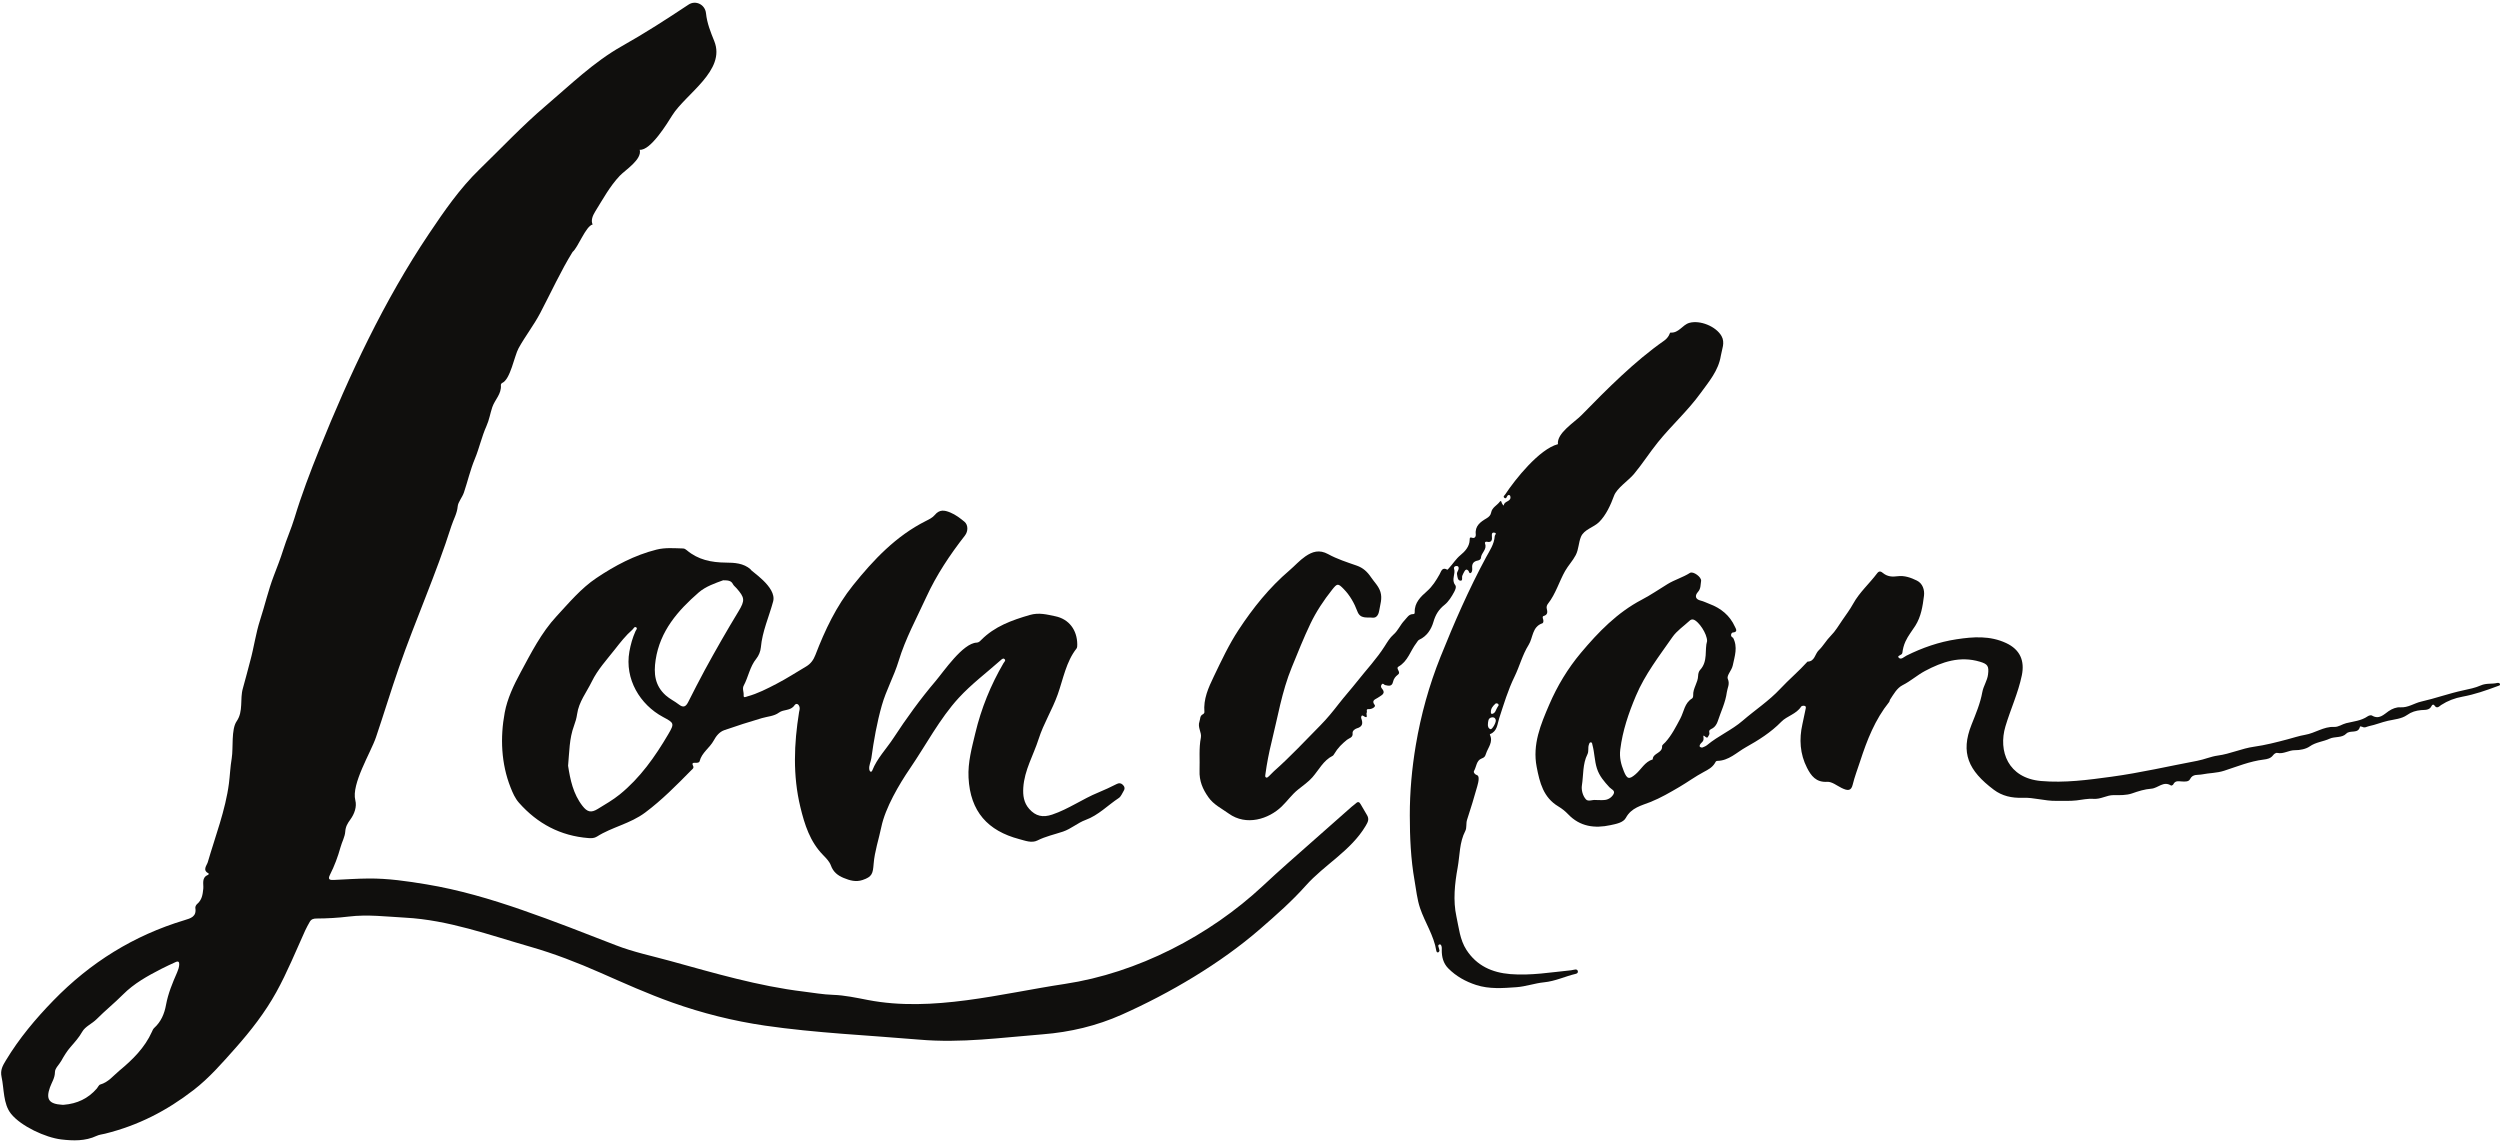 <?xml version="1.0" encoding="UTF-8"?><svg xmlns="http://www.w3.org/2000/svg" xmlns:xlink="http://www.w3.org/1999/xlink" height="501.6" preserveAspectRatio="xMidYMid meet" version="1.0" viewBox="-0.5 -1.2 1098.8 501.6" width="1098.8" zoomAndPan="magnify"><defs><clipPath id="a"><path d="M 674 250 L 1098.309 250 L 1098.309 363 L 674 363 Z M 674 250"/></clipPath></defs><g><g id="change1_2"><path d="M 27.574 484.371 C 33.352 483.906 38.246 481.645 42.066 477.215 C 42.57 476.633 42.93 475.652 43.531 475.48 C 47.117 474.477 49.305 471.582 51.965 469.375 C 57.777 464.566 63.121 459.324 66.277 452.27 C 66.539 451.684 66.805 451.023 67.266 450.609 C 70.285 447.883 71.758 444.375 72.465 440.484 C 73.379 435.477 75.312 430.824 77.34 426.203 C 77.816 425.121 78.172 424.043 78.266 422.855 C 78.359 421.598 77.922 421.09 76.719 421.637 C 74.598 422.602 72.477 423.57 70.406 424.637 C 64.34 427.754 58.41 431.027 53.516 435.953 C 49.809 439.684 45.68 442.992 41.977 446.727 C 39.953 448.766 36.957 449.934 35.633 452.281 C 34.195 454.832 32.379 456.832 30.512 458.969 C 28.93 460.781 27.602 462.957 26.445 465.047 C 25.512 466.73 23.664 468.309 23.652 469.973 C 23.637 472.633 22.238 474.508 21.449 476.738 C 19.574 482.012 21.066 484.016 26.793 484.371 C 27.051 484.387 27.312 484.371 27.574 484.371 Z M 261.141 91.707 C 259.867 93.746 259.168 95.785 259.973 97.461 C 256.945 98.172 253.578 107.57 251.168 109.523 C 246.156 117.578 241.676 127.352 236.961 136.344 C 234.137 141.727 230.352 146.535 227.422 151.859 C 225.551 155.262 223.844 165.57 220.191 167.133 C 219.918 167.25 219.609 167.746 219.641 168.035 C 220.016 171.926 216.977 174.477 215.863 177.781 C 214.949 180.508 214.535 183.328 213.316 186.039 C 211.23 190.676 210.16 195.766 208.207 200.473 C 206.211 205.27 205.066 210.316 203.422 215.211 C 202.676 217.441 200.84 219.457 200.676 221.312 C 200.391 224.555 198.801 227.113 197.891 229.98 C 191.254 250.898 182.082 271.355 174.844 292.191 C 171.312 302.352 168.203 312.648 164.75 322.836 C 162.473 329.559 153.832 343.414 155.676 350.547 C 156.402 353.375 155.293 356.508 153.488 358.988 C 152.266 360.664 151.391 362.074 151.234 364.402 C 151.09 366.574 149.797 368.859 149.16 371.184 C 148.02 375.324 146.492 379.387 144.547 383.238 C 143.461 385.391 144.422 385.641 146.227 385.555 C 151.332 385.312 156.434 384.961 161.539 384.922 C 170.086 384.859 178.535 386.098 186.938 387.492 C 201.262 389.867 215.137 393.961 228.852 398.711 C 242.793 403.543 256.508 408.938 270.254 414.281 C 277.93 417.27 286.113 418.965 294.09 421.16 C 313.27 426.449 332.863 432.23 352.664 434.613 C 356.926 435.125 361.195 435.918 365.566 436.051 C 370.707 436.211 375.855 437.336 380.973 438.32 C 409.359 443.793 439.43 435.484 467.496 431.258 C 499.449 426.445 531.133 410.035 554.602 388.113 C 558.176 384.773 561.797 381.48 565.457 378.23 C 574.836 369.906 584.246 361.617 593.648 353.324 C 594.23 352.809 594.91 352.398 595.469 351.859 C 596.43 350.934 597.016 351.352 597.555 352.309 C 598.445 353.871 599.336 355.441 600.277 356.973 C 601.383 358.77 600.801 360.008 599.723 361.816 C 593.164 372.809 581.684 378.773 573.422 388.047 C 567.297 394.922 560.301 401.07 553.328 407.125 C 535.91 422.254 513.598 435.383 492.539 444.766 C 481.512 449.684 469.848 452.453 457.75 453.406 C 439.336 454.855 422.219 457.336 403.605 455.742 C 381.238 453.832 357.871 452.816 335.719 449.582 C 321.785 447.547 308.199 444.141 294.953 439.426 C 284.25 435.617 273.883 430.961 263.492 426.379 C 253.418 421.934 243.105 417.93 232.59 414.918 C 214.496 409.734 196.605 403.156 177.578 402.129 C 169.355 401.684 161.129 400.637 152.777 401.648 C 148.129 402.211 143.328 402.488 138.578 402.508 C 137.355 402.512 136.312 402.766 135.637 403.977 C 134.949 405.211 134.254 406.414 133.656 407.723 C 129.516 416.812 125.789 426.094 120.938 434.867 C 115.965 443.859 109.695 451.891 102.934 459.508 C 97.195 465.969 91.48 472.566 84.613 477.871 C 72.711 487.062 60.277 493.441 45.695 497.074 C 44.449 497.387 43.129 497.488 41.957 498.043 C 36.961 500.395 31.598 500.219 26.422 499.605 C 19.504 498.785 8.75 493.801 4.363 488.352 C 0.848 483.988 1.336 477.367 0.195 472.168 C -0.48 469.09 0.719 467.129 2.113 464.816 C 7.941 455.164 15.074 446.66 22.945 438.559 C 39.227 421.809 58.293 409.949 80.609 403.227 C 83.352 402.402 85.965 401.672 85.359 397.883 C 85.273 397.352 85.668 396.531 86.105 396.164 C 88.254 394.348 88.582 392.055 88.852 389.371 C 89.055 387.383 87.93 384.41 91.055 383.289 C 91.168 383.25 91.246 382.691 91.199 382.672 C 88.305 381.312 90.426 379.109 90.812 377.785 C 94.078 366.543 98.629 354.75 100.121 343.145 C 100.574 339.613 100.695 335.973 101.359 331.996 C 102.086 327.59 101.043 319.41 103.52 315.801 C 106.566 311.367 104.859 306.078 106.254 301.332 C 107.418 297.379 108.359 293.328 109.461 289.359 C 111.117 283.395 111.895 277.234 113.805 271.355 C 115.902 264.902 117.391 258.273 119.832 251.902 C 121.289 248.09 122.805 244.254 124.016 240.363 C 125.477 235.664 127.512 231.188 128.934 226.488 C 132.035 216.234 135.855 206.227 139.852 196.309 C 153.059 163.539 168.297 130.953 188.035 101.555 C 194.738 91.57 201.547 81.672 210.281 73.195 C 219.934 63.832 229.164 53.977 239.395 45.281 C 250.191 36.098 260.426 26.059 272.902 19.039 C 282.93 13.402 292.566 7.18 302.137 0.82 C 305.203 -1.215 309.398 0.719 309.801 4.633 C 310.25 9.004 311.824 12.895 313.43 16.867 C 318.652 29.793 300.895 40.027 294.973 49.48 C 292.91 52.781 285.418 65.133 280.668 64.621 C 281.797 68.895 274.262 73.551 271.871 76.086 C 267.496 80.719 264.512 86.312 261.141 91.707" fill="#100f0d"/></g><g id="change1_3"><path d="M 317.336 253.844 C 313.961 255.078 309.656 256.527 306.57 259.219 C 297.461 267.156 289.598 276.102 287.668 288.82 C 286.754 294.836 287.293 300.121 292.113 304.438 C 293.887 306.023 296.023 306.988 297.84 308.414 C 299.918 310.043 300.969 309.34 301.98 307.359 C 304.375 302.656 306.742 297.941 309.266 293.309 C 314.016 284.586 318.953 275.973 324.102 267.477 C 327.031 262.641 326.832 261.453 323.188 257.297 C 322.676 256.711 321.98 256.223 321.648 255.551 C 320.871 253.977 319.5 253.855 317.336 253.844 Z M 249.184 335.367 C 250.117 341.418 251.395 347.73 255.52 353.027 C 257.613 355.715 259.309 356.145 262.188 354.371 C 265.488 352.348 268.895 350.406 271.891 347.977 C 280.848 340.715 287.395 331.414 293.176 321.578 C 296.035 316.707 295.824 316.566 290.891 313.918 C 280.832 308.527 273.973 297.281 276.129 285.18 C 276.676 282.098 277.516 279.129 278.785 276.277 C 279.035 275.715 279.785 275 279.16 274.566 C 278.324 273.984 277.969 275.105 277.453 275.555 C 274.508 278.117 272.125 281.199 269.73 284.246 C 266.16 288.797 262.184 293.086 259.621 298.336 C 257.324 303.043 253.906 307.262 253.152 312.656 C 252.898 314.465 252.383 316.188 251.754 317.887 C 249.703 323.422 249.75 329.285 249.184 335.367 Z M 339.309 263.152 C 337.504 269.867 334.531 276.312 333.91 283.375 C 333.758 285.086 332.984 286.984 331.906 288.316 C 329.051 291.84 328.434 296.316 326.371 300.156 C 325.648 301.504 326.477 302.953 326.348 304.383 C 326.227 305.734 327.312 305.066 327.965 304.891 C 332.504 303.66 336.668 301.496 340.797 299.355 C 345.27 297.035 349.512 294.277 353.855 291.711 C 355.832 290.535 357.051 288.836 357.887 286.664 C 362.078 275.754 367.082 265.195 374.426 256.051 C 383.449 244.816 393.297 234.371 406.473 227.762 C 407.855 227.066 409.387 226.32 410.332 225.172 C 412.41 222.645 414.574 222.973 417.195 224.066 C 419.531 225.039 421.473 226.535 423.363 228.082 C 425.074 229.48 425.059 232.316 423.609 234.176 C 417.012 242.621 411.062 251.555 406.613 261.266 C 402.371 270.52 397.457 279.469 394.461 289.344 C 392.461 295.938 388.984 302.129 387.086 308.812 C 384.93 316.402 383.555 324.184 382.48 332.004 C 382.25 333.672 381.328 335.215 381.562 336.953 C 381.609 337.309 381.797 337.781 382.07 337.941 C 382.402 338.133 382.723 337.836 382.887 337.43 C 385.012 332.055 389.094 327.938 392.195 323.195 C 397.891 314.488 404.004 306.027 410.746 298.102 C 414.246 293.984 422.688 281.461 428.777 281.246 C 429.648 281.215 430.172 280.672 430.727 280.105 C 436.664 274.102 444.188 271.402 452.117 269.094 C 456.172 267.914 459.711 268.914 463.309 269.652 C 469.414 270.91 472.922 275.773 472.98 281.98 C 472.984 282.613 472.988 283.406 472.641 283.852 C 468.098 289.586 466.789 297.262 464.398 303.996 C 462.02 310.711 458.168 316.789 456.008 323.578 C 453.738 330.703 449.738 337.297 449.258 344.969 C 449.047 348.344 449.426 351.594 451.867 354.344 C 454.723 357.559 457.852 358.215 461.98 356.82 C 469.16 354.398 475.309 349.945 482.254 347.113 C 485.004 345.992 487.691 344.703 490.348 343.375 C 491.324 342.883 492.109 342.961 492.844 343.598 C 493.699 344.34 494.082 345.281 493.402 346.359 C 492.719 347.453 492.227 348.883 491.234 349.539 C 486.371 352.746 482.297 357.109 476.633 359.18 C 473.152 360.449 470.312 363.082 466.73 364.297 C 462.969 365.566 459.074 366.383 455.449 368.211 C 452.945 369.473 450.023 368.277 447.445 367.598 C 433.723 363.965 425.93 355.566 425.191 340.562 C 424.859 333.848 426.629 327.508 428.164 321.07 C 430.77 310.16 434.918 299.93 440.562 290.266 C 440.895 289.691 441.82 289.012 440.863 288.371 C 440.332 288.012 439.738 288.602 439.223 289.059 C 433.074 294.512 426.461 299.473 420.898 305.52 C 412.594 314.539 406.414 326.359 399.504 336.473 C 394.703 343.504 388.598 353.871 386.855 362.312 C 385.742 367.695 383.914 373.008 383.484 378.434 C 383.145 382.734 382.867 384.145 378.621 385.574 C 375.621 386.586 372.934 385.758 370.281 384.664 C 367.746 383.617 365.734 382.082 364.699 379.203 C 364.09 377.504 362.637 376.008 361.262 374.605 C 355.516 368.742 353.152 361.277 351.273 353.512 C 347.922 339.633 348.469 325.754 350.703 311.828 C 350.805 311.191 351.047 310.535 350.973 309.918 C 350.793 308.398 349.562 307.523 348.676 308.812 C 346.945 311.34 343.945 310.461 341.863 312.004 C 339.711 313.602 336.871 313.691 334.363 314.43 C 328.84 316.059 323.301 317.812 317.844 319.723 C 315.684 320.477 314.254 322.305 313.195 324.27 C 311.445 327.516 307.961 329.559 307 333.355 C 306.828 334.039 305.984 334.074 305.32 334.062 C 304.344 334.047 303.375 333.953 304.145 335.461 C 304.617 336.387 303.773 336.875 303.254 337.402 C 296.855 343.91 290.41 350.445 283.082 355.922 C 276.445 360.883 268.465 362.289 261.871 366.492 C 260.711 367.234 259.414 367.25 258.121 367.148 C 245.824 366.18 235.746 360.82 227.621 351.652 C 225.879 349.688 224.844 347.277 223.895 344.871 C 219.77 334.426 219.285 322.98 221.328 312.016 C 222.477 305.848 225.273 299.965 228.281 294.395 C 232.938 285.781 237.379 276.93 244.082 269.688 C 249.594 263.734 254.906 257.355 261.656 252.836 C 269.762 247.406 278.426 242.793 288.055 240.367 C 291.922 239.395 295.785 239.766 299.668 239.859 C 300.379 239.879 300.863 240.223 301.371 240.652 C 306.348 244.844 312.129 246.02 318.543 246.074 C 322.219 246.109 326.309 246.273 329.434 249.066 C 329.016 249.531 341.055 256.664 339.309 263.152" fill="#100f0d"/></g><g id="change1_4"><path d="M 657.613 309.707 C 656.945 310.727 656.836 312.207 655.371 312.566 C 654.879 312.691 654.793 312.215 654.773 311.848 C 654.691 310.152 655.727 309.031 656.863 308.008 C 657.047 307.844 657.578 307.98 657.902 308.105 C 658.055 308.164 658.098 308.516 658.199 308.754 C 658.008 309.062 657.82 309.391 657.613 309.707 Z M 654.629 319.297 C 653.598 318.98 653.387 317.895 653.465 317.121 C 653.586 315.953 653.473 314.371 655.184 314.102 C 656.23 313.938 656.863 314.555 656.938 315.379 C 657.004 316.688 655.258 319.492 654.629 319.297 Z M 756.145 146.508 C 753.742 142.238 746.652 139.375 741.965 140.719 C 738.934 141.586 737.367 145.297 733.688 144.977 C 733.492 144.961 733.234 145.848 732.973 146.297 C 732.441 147.203 731.754 147.953 730.879 148.566 C 717.875 157.637 705.707 169.93 694.629 181.246 C 691.5 184.445 683.648 189.164 684.246 194.02 C 676.07 196.16 665.512 209.387 661.074 216.109 C 660.758 216.586 659.941 217.043 660.762 217.652 C 661.355 218.094 661.645 217.512 661.867 217.023 C 662.105 216.504 662.527 216.164 663.047 216.473 C 663.285 216.613 663.402 217.145 663.391 217.492 C 663.328 219.344 660.625 219.012 660.41 220.965 C 660.383 221.195 659.547 220.152 659.41 219.422 C 659.301 218.84 658.914 218.98 658.68 219.309 C 657.488 220.953 655.309 221.785 654.883 224.082 C 654.668 225.23 654 225.953 652.848 226.629 C 650.246 228.156 647.672 229.926 648.137 233.691 C 648.223 234.395 647.832 235.629 646.449 235.141 C 645.406 234.77 645.465 235.457 645.449 236.129 C 645.375 239.07 643.27 241.266 641.461 242.742 C 639.379 244.449 638.121 246.609 636.387 248.461 C 636.137 248.727 635.723 249.254 635.652 249.215 C 633.336 247.824 632.898 250.027 632.25 251.18 C 630.703 253.926 629.117 256.508 626.672 258.652 C 623.934 261.055 621.141 263.727 621.297 267.84 C 621.328 268.688 620.926 268.699 620.609 268.703 C 618.633 268.727 617.949 270.289 616.797 271.48 C 614.965 273.375 613.98 275.941 612.07 277.602 C 610.355 279.094 609.199 281.094 608.137 282.77 C 604.555 288.41 600.012 293.203 595.926 298.395 C 593.312 301.711 590.473 304.855 587.91 308.152 C 585.359 311.441 582.832 314.57 579.875 317.566 C 573.148 324.379 566.633 331.391 559.449 337.746 C 558.68 338.43 558.016 339.23 557.254 339.926 C 556.891 340.258 556.434 340.781 555.914 340.5 C 555.43 340.234 555.598 339.605 555.668 339.105 C 556.312 334.355 557.23 329.594 558.367 325.004 C 561.102 314 562.895 302.742 567.254 292.125 C 569.906 285.664 572.488 279.125 575.484 272.871 C 577.992 267.637 581.32 262.613 585.02 257.961 C 587.23 255.18 587.578 255.098 590.098 257.695 C 592.859 260.535 594.738 263.898 596.109 267.543 C 597.391 270.949 600.344 270.016 602.797 270.281 C 604.883 270.508 605.512 268.281 605.68 267.227 C 606.102 264.547 607.117 261.859 606.234 258.984 C 605.438 256.387 603.551 254.684 602.137 252.582 C 600.445 250.078 598.613 248.375 595.777 247.387 C 591.52 245.906 587.16 244.508 583.242 242.352 C 579.387 240.234 576.316 241.219 573.223 243.352 C 570.668 245.109 568.605 247.48 566.254 249.484 C 557.406 257.027 550.215 266.004 543.887 275.637 C 539.652 282.074 536.367 289.102 533.02 296.07 C 530.598 301.105 528.352 306.043 528.863 311.801 C 528.891 312.094 528.539 312.57 528.246 312.707 C 526.789 313.387 527.109 314.754 526.691 315.918 C 525.758 318.516 527.75 320.727 527.312 322.965 C 526.367 327.801 526.906 332.602 526.727 337.414 C 526.547 342.066 528.109 345.645 530.625 349.211 C 532.945 352.504 536.426 354.125 539.559 356.383 C 547.277 361.945 557.105 358.801 562.816 353.285 C 565.301 350.887 567.277 348.023 570.02 345.832 C 572.176 344.105 574.578 342.434 576.316 340.453 C 579.195 337.176 581.109 333.059 585.27 330.973 C 585.484 330.863 585.645 330.609 585.773 330.391 C 587.621 327.297 589.301 325.809 591.461 323.996 C 592.359 323.242 594.254 323.043 593.988 321.07 C 593.824 319.852 595.379 319.066 595.809 318.945 C 598.398 318.207 598.613 316.734 597.812 314.566 C 597.598 313.977 597.898 312.906 598.633 313.406 C 601.227 315.16 599.777 312.594 600.188 312.059 C 600.555 311.578 599.652 310.383 601.008 310.48 C 602.5 310.586 604.289 309.41 603.727 308.695 C 602.027 306.527 604.168 306.156 605.102 305.461 C 606.621 304.328 608.941 303.75 606.727 301.211 C 606.293 300.715 606.438 299.863 606.973 299.438 C 607.469 299.035 607.836 299.797 608.254 299.895 C 609.711 300.23 611.305 300.699 611.773 298.449 C 612.051 297.125 612.875 296.078 613.93 295.305 C 615.492 294.16 612.695 292.629 614.203 291.766 C 618.32 289.41 619.383 284.828 622.031 281.41 C 622.422 280.91 622.742 280.219 623.262 279.984 C 626.676 278.438 628.582 275.352 629.5 272.195 C 630.449 268.938 631.812 266.707 634.496 264.562 C 636.121 263.262 637.566 261.008 638.676 258.891 C 639.184 257.922 639.688 256.707 639.086 255.934 C 637.246 253.578 639.375 251.086 638.582 248.723 C 638.367 248.078 638.957 247.504 639.758 247.574 C 640.645 247.652 640.695 248.281 640.555 248.98 C 640.398 249.734 639.73 250.332 639.887 251.176 C 640.094 252.305 640.102 253.902 641.383 254.016 C 642.566 254.121 641.906 252.586 642.211 251.836 C 642.5 251.121 642.84 250.418 643.246 249.766 C 643.629 249.16 644.117 248.871 644.797 249.523 C 645.199 249.91 645.195 251.098 645.996 250.594 C 646.516 250.266 646.645 249.309 646.559 248.469 C 646.363 246.559 647.172 245.512 649.012 245.172 C 649.746 245.035 650.371 244.582 650.395 244.02 C 650.488 241.777 653.176 240.328 652.215 237.789 C 651.977 237.16 652.414 236.762 653.035 236.91 C 655.34 237.449 655.348 235.805 655.215 234.434 C 655.113 233.441 655.27 232.77 656.211 232.902 C 657.656 233.105 656.5 233.863 656.461 234.488 C 656.23 238.012 654.234 240.812 652.664 243.723 C 645.027 257.887 638.598 272.621 632.625 287.516 C 627.625 299.996 624.023 312.961 621.773 326.316 C 620.047 336.586 619.121 346.902 619.137 357.238 C 619.148 366.758 619.555 376.332 621.219 385.77 C 621.934 389.844 622.332 394.043 623.645 397.926 C 625.785 404.266 629.719 409.945 630.797 416.719 C 630.859 417.098 631.172 417.516 631.566 417.406 C 631.84 417.332 632.203 416.844 632.18 416.574 C 632.117 415.945 631.812 415.344 631.672 414.715 C 631.578 414.297 631.809 413.961 632.238 413.887 C 632.703 413.812 632.887 414.18 633.023 414.543 C 633.25 415.137 633.188 415.73 633.184 416.367 C 633.148 419.359 633.855 422.207 636.039 424.414 C 639.477 427.895 643.66 430.207 648.281 431.711 C 654.082 433.598 660.031 433.117 665.98 432.695 C 670.117 432.402 674.102 430.938 678.105 430.547 C 683.094 430.059 687.414 427.918 692.105 426.812 C 692.641 426.688 693.074 426.363 693.016 425.766 C 692.957 425.168 692.488 424.863 691.926 424.906 C 691.289 424.957 690.668 425.188 690.031 425.254 C 681.156 426.137 672.316 427.664 663.344 426.938 C 655.316 426.289 648.559 423.285 644.02 416.277 C 641.141 411.832 640.691 406.477 639.621 401.609 C 638.09 394.648 638.891 387.109 640.172 380.094 C 641.145 374.766 640.902 369.07 643.531 364.016 C 644.273 362.586 643.762 360.75 644.305 359.105 C 645.922 354.211 647.406 349.27 648.809 344.309 C 649.406 342.199 649.875 339.738 648.539 339.426 C 647.918 339.277 646.973 338.332 647.359 337.664 C 648.434 335.801 648.395 333.047 650.668 332.199 C 651.938 331.727 652.215 331.328 652.613 330.094 C 653.5 327.332 655.914 324.953 654.312 321.688 C 654.285 321.637 654.395 321.457 654.473 321.426 C 657.621 320.176 657.617 316.973 658.426 314.492 C 660.441 308.32 662.305 302.039 665.141 296.254 C 667.398 291.641 668.629 286.59 671.359 282.246 C 673.352 279.078 672.836 274.301 677.418 272.738 C 677.879 272.582 677.977 271.641 677.727 270.949 C 677.555 270.477 677.359 269.719 677.922 269.559 C 679.84 269.012 679.699 267.738 679.324 266.27 C 679.113 265.449 679.457 264.664 679.918 264.078 C 683.199 259.949 684.891 254.168 687.395 249.762 C 688.773 247.336 690.789 245.242 692.07 242.77 C 693.395 240.203 693.27 237.371 694.355 234.75 C 695.707 231.484 699.949 230.617 702.312 228.281 C 705.371 225.266 707.445 220.68 708.898 216.703 C 710.129 213.332 715.305 209.965 717.641 207.16 C 721.371 202.676 724.516 197.73 728.176 193.188 C 734.129 185.793 741.277 179.402 746.863 171.691 C 750.578 166.562 754.797 161.727 755.836 155.184 C 756.289 152.32 757.793 149.438 756.145 146.508" fill="#100f0d"/></g><g clip-path="url(#a)" id="change1_1"><path d="M 700.703 350.418 C 702.391 350.418 703.711 350.555 704.984 350.383 C 706.598 350.164 707.969 349.145 708.695 347.812 C 709.551 346.238 707.66 345.68 706.883 344.828 C 704.605 342.336 702.453 339.934 701.371 336.516 C 700.301 333.129 700.34 329.625 699.422 326.266 C 699.293 325.789 699.34 325.125 698.734 325.074 C 698.117 325.02 697.996 325.648 697.828 326.141 C 697.363 327.504 697.875 329.004 697.199 330.348 C 695.047 334.637 695.5 339.438 694.777 343.988 C 694.469 345.953 695.105 348.555 696.57 350.156 C 697.555 351.238 699.555 350.223 700.703 350.418 Z M 749.801 280.566 C 749.824 277.316 746.105 271.855 743.855 271.141 C 743.133 270.914 742.582 271.184 742.094 271.633 C 739.543 274 736.496 276.031 734.551 278.828 C 728.773 287.145 722.516 295.141 718.512 304.641 C 715.293 312.281 712.668 319.918 711.641 328.211 C 711.199 331.789 711.988 334.75 713.211 337.789 C 714.637 341.324 715.578 341.48 718.375 339.086 C 720.898 336.93 722.422 333.613 725.91 332.57 C 725.93 329.719 730.234 329.918 730.02 326.781 C 729.984 326.234 730.938 325.605 731.453 325.031 C 734.258 321.934 736.105 318.227 738.047 314.59 C 739.648 311.582 739.867 307.785 743.219 305.773 C 743.543 305.578 743.715 304.859 743.691 304.395 C 743.539 301.312 745.793 298.855 745.859 295.82 C 745.879 294.957 746.145 293.883 746.699 293.285 C 750.332 289.402 748.621 284.34 749.801 280.566 Z M 761.199 279.066 C 763.391 283.184 761.938 287.18 761.074 291.309 C 760.609 293.527 758.281 295.684 758.906 297.176 C 759.895 299.535 758.73 301.094 758.48 303.012 C 757.898 307.531 755.855 311.586 754.469 315.848 C 754.09 317.02 753.223 318.359 752.195 318.91 C 751.184 319.449 750.477 319.625 750.812 320.938 C 750.98 321.59 750.453 322.09 750.18 322.66 C 749.539 323.996 747.836 320.676 748.211 322.953 C 748.52 324.816 747.141 325.082 746.672 326.125 C 746.496 326.516 746.406 326.91 746.75 327.133 C 747.035 327.316 747.52 327.43 747.816 327.316 C 748.531 327.043 749.281 326.723 749.859 326.238 C 754.727 322.188 760.664 319.691 765.445 315.555 C 770.898 310.836 776.953 306.902 781.953 301.547 C 785.781 297.449 790.152 293.797 793.934 289.594 C 797.148 289.57 797.176 286.223 798.871 284.609 C 800.836 282.746 802.188 280.203 804.207 278.195 C 806.203 276.211 807.652 273.664 809.277 271.316 C 810.902 268.969 812.621 266.66 813.996 264.168 C 816.785 259.098 821.152 255.309 824.559 250.75 C 825.508 249.48 826.383 250.066 827.184 250.719 C 829.066 252.238 831.172 252.391 833.445 252.074 C 836.523 251.648 839.398 252.688 842.023 253.984 C 844.574 255.246 845.445 258.109 845.133 260.641 C 844.562 265.188 843.883 269.781 841.312 273.844 C 839.875 276.113 838.164 278.176 837 280.723 C 836.219 282.434 835.84 284.012 835.625 285.746 C 835.484 286.883 833.184 286.879 833.969 287.809 C 834.992 289.023 836.387 287.484 837.406 286.977 C 844.422 283.48 851.727 280.938 859.477 279.766 C 866.84 278.652 874.145 278.133 881.215 281.426 C 887.375 284.293 889.457 289.215 888.133 295.637 C 886.543 303.344 883.16 310.57 880.93 318.051 C 877.699 328.891 882.047 340.785 896.582 342.066 C 906.953 342.98 917.25 341.586 927.508 340.191 C 940.203 338.469 952.68 335.555 965.258 333.184 C 968.301 332.613 971.223 331.289 974.273 330.883 C 979.734 330.156 984.777 327.754 990.133 327.008 C 995.164 326.305 1000.031 325.047 1004.871 323.762 C 1007.441 323.078 1010.121 322.195 1012.648 321.766 C 1017.059 321.023 1020.801 318.078 1025.371 318.297 C 1027.359 318.391 1028.871 317.098 1030.691 316.652 C 1033.852 315.871 1037.289 315.613 1040.129 313.641 C 1040.621 313.301 1041.578 313.027 1041.988 313.277 C 1045.148 315.18 1047.141 312.898 1049.352 311.363 C 1050.891 310.293 1052.82 309.562 1054.441 309.676 C 1057.91 309.922 1060.551 307.867 1063.641 307.168 C 1069.871 305.762 1075.891 303.559 1082.148 302.223 C 1084.73 301.672 1087.469 301.113 1089.82 300.066 C 1092.262 298.98 1094.66 299.535 1097.012 298.984 C 1097.48 298.875 1098.211 298.926 1098.301 299.531 C 1098.398 300.117 1097.75 300.176 1097.27 300.359 C 1092.238 302.242 1087.148 304.023 1081.879 304.988 C 1078.422 305.621 1075.34 306.785 1072.41 308.68 C 1071.711 309.141 1070.59 310.574 1069.5 308.867 C 1069.129 308.305 1068.531 308.441 1068.27 309.008 C 1067.32 311.133 1065.262 310.742 1063.609 310.91 C 1061.32 311.141 1059.41 311.664 1057.41 313.09 C 1055.07 314.75 1051.859 314.969 1049.051 315.602 C 1046.238 316.238 1043.59 317.367 1040.781 317.938 C 1039.789 318.137 1038.91 318.867 1037.809 318.27 C 1037.512 318.105 1036.781 318.07 1036.781 318.086 C 1036.07 321.582 1032.449 319.449 1030.699 321.277 C 1028.828 323.215 1025.648 322.434 1023.469 323.449 C 1020.609 324.785 1017.391 324.934 1014.648 326.871 C 1013.012 328.043 1010.262 328.555 1008.211 328.523 C 1005.469 328.484 1003.199 330.316 1000.469 329.73 C 999.727 329.57 998.98 330.195 998.504 330.816 C 997.453 332.18 995.918 332.469 994.41 332.648 C 988.371 333.383 982.758 335.711 977.059 337.555 C 973.785 338.617 970.527 338.512 967.312 339.168 C 965.484 339.543 963.258 338.836 962.051 341.27 C 961.445 342.496 959.641 342.328 958.473 342.266 C 956.91 342.176 955.547 341.801 954.688 343.566 C 954.559 343.84 953.875 344.164 953.711 344.059 C 950.383 341.91 947.977 345.219 945.105 345.438 C 942.09 345.672 939.398 346.523 936.566 347.523 C 934.129 348.379 931.184 348.297 928.414 348.277 C 925.461 348.258 922.844 350.148 919.73 349.906 C 917.215 349.715 914.664 350.301 912.164 350.598 C 909.301 350.938 906.191 350.746 903.195 350.797 C 898.234 350.879 893.359 349.254 888.539 349.438 C 883.695 349.625 879.449 348.629 875.863 345.941 C 864.559 337.469 861.129 329.629 866.02 317.324 C 867.879 312.645 869.871 307.988 870.773 302.973 C 871.254 300.293 872.949 298.008 873.285 295.242 C 873.734 291.57 873.152 290.66 869.688 289.629 C 860.957 287.023 853.141 289.668 845.555 293.715 C 842.145 295.535 839.262 298.164 835.766 299.926 C 833.234 301.199 831.805 303.91 830.234 306.273 C 830.027 306.586 830.051 307.062 829.82 307.344 C 823.598 315.082 820.09 324.082 817.055 333.422 C 815.949 336.836 814.633 340.18 813.789 343.703 C 813.105 346.566 811.512 346.398 808.883 345.105 C 806.852 344.113 804.645 342.289 802.57 342.426 C 797.68 342.738 795.492 339.738 793.723 336.273 C 790.617 330.188 790.203 323.691 791.703 317.051 C 792.188 314.91 792.633 312.758 793.066 310.605 C 793.188 310.004 793.48 309.215 792.559 309.016 C 792.117 308.922 791.34 309.051 791.148 309.355 C 789.031 312.676 784.914 313.473 782.449 316 C 777.844 320.73 772.305 324.176 766.793 327.258 C 762.852 329.461 759.305 333.191 754.223 333.223 C 753.668 333.227 753.449 333.832 753.18 334.281 C 752.059 336.121 750.219 337.102 748.414 338.051 C 744.652 340.035 741.219 342.582 737.598 344.699 C 733.527 347.074 729.383 349.512 724.895 351.301 C 720.984 352.859 716.523 353.762 714.109 358.242 C 712.945 360.402 709.785 360.938 707.359 361.465 C 700.418 362.969 693.938 362.168 688.695 356.648 C 687.453 355.344 685.988 354.176 684.441 353.254 C 677.832 349.309 676.238 342.797 674.902 335.891 C 672.973 325.938 676.684 317.199 680.402 308.539 C 683.938 300.316 688.562 292.621 694.348 285.73 C 702.051 276.559 710.316 268.027 721.129 262.363 C 725.023 260.324 728.672 257.812 732.426 255.512 C 735.562 253.586 739.152 252.594 742.277 250.598 C 743.648 249.719 747.473 252.465 747.164 254.184 C 746.883 255.742 747.109 257.488 745.824 258.918 C 744.262 260.656 744.66 262.203 746.914 262.754 C 748.324 263.094 749.543 263.75 750.848 264.238 C 755.867 266.109 759.797 269.293 762.031 274.258 C 762.41 275.098 763.547 276.629 761.055 276.809 C 760.508 276.848 759.656 278.445 761.254 279.133 L 761.199 279.066" fill="#100f0d"/></g></g></svg>